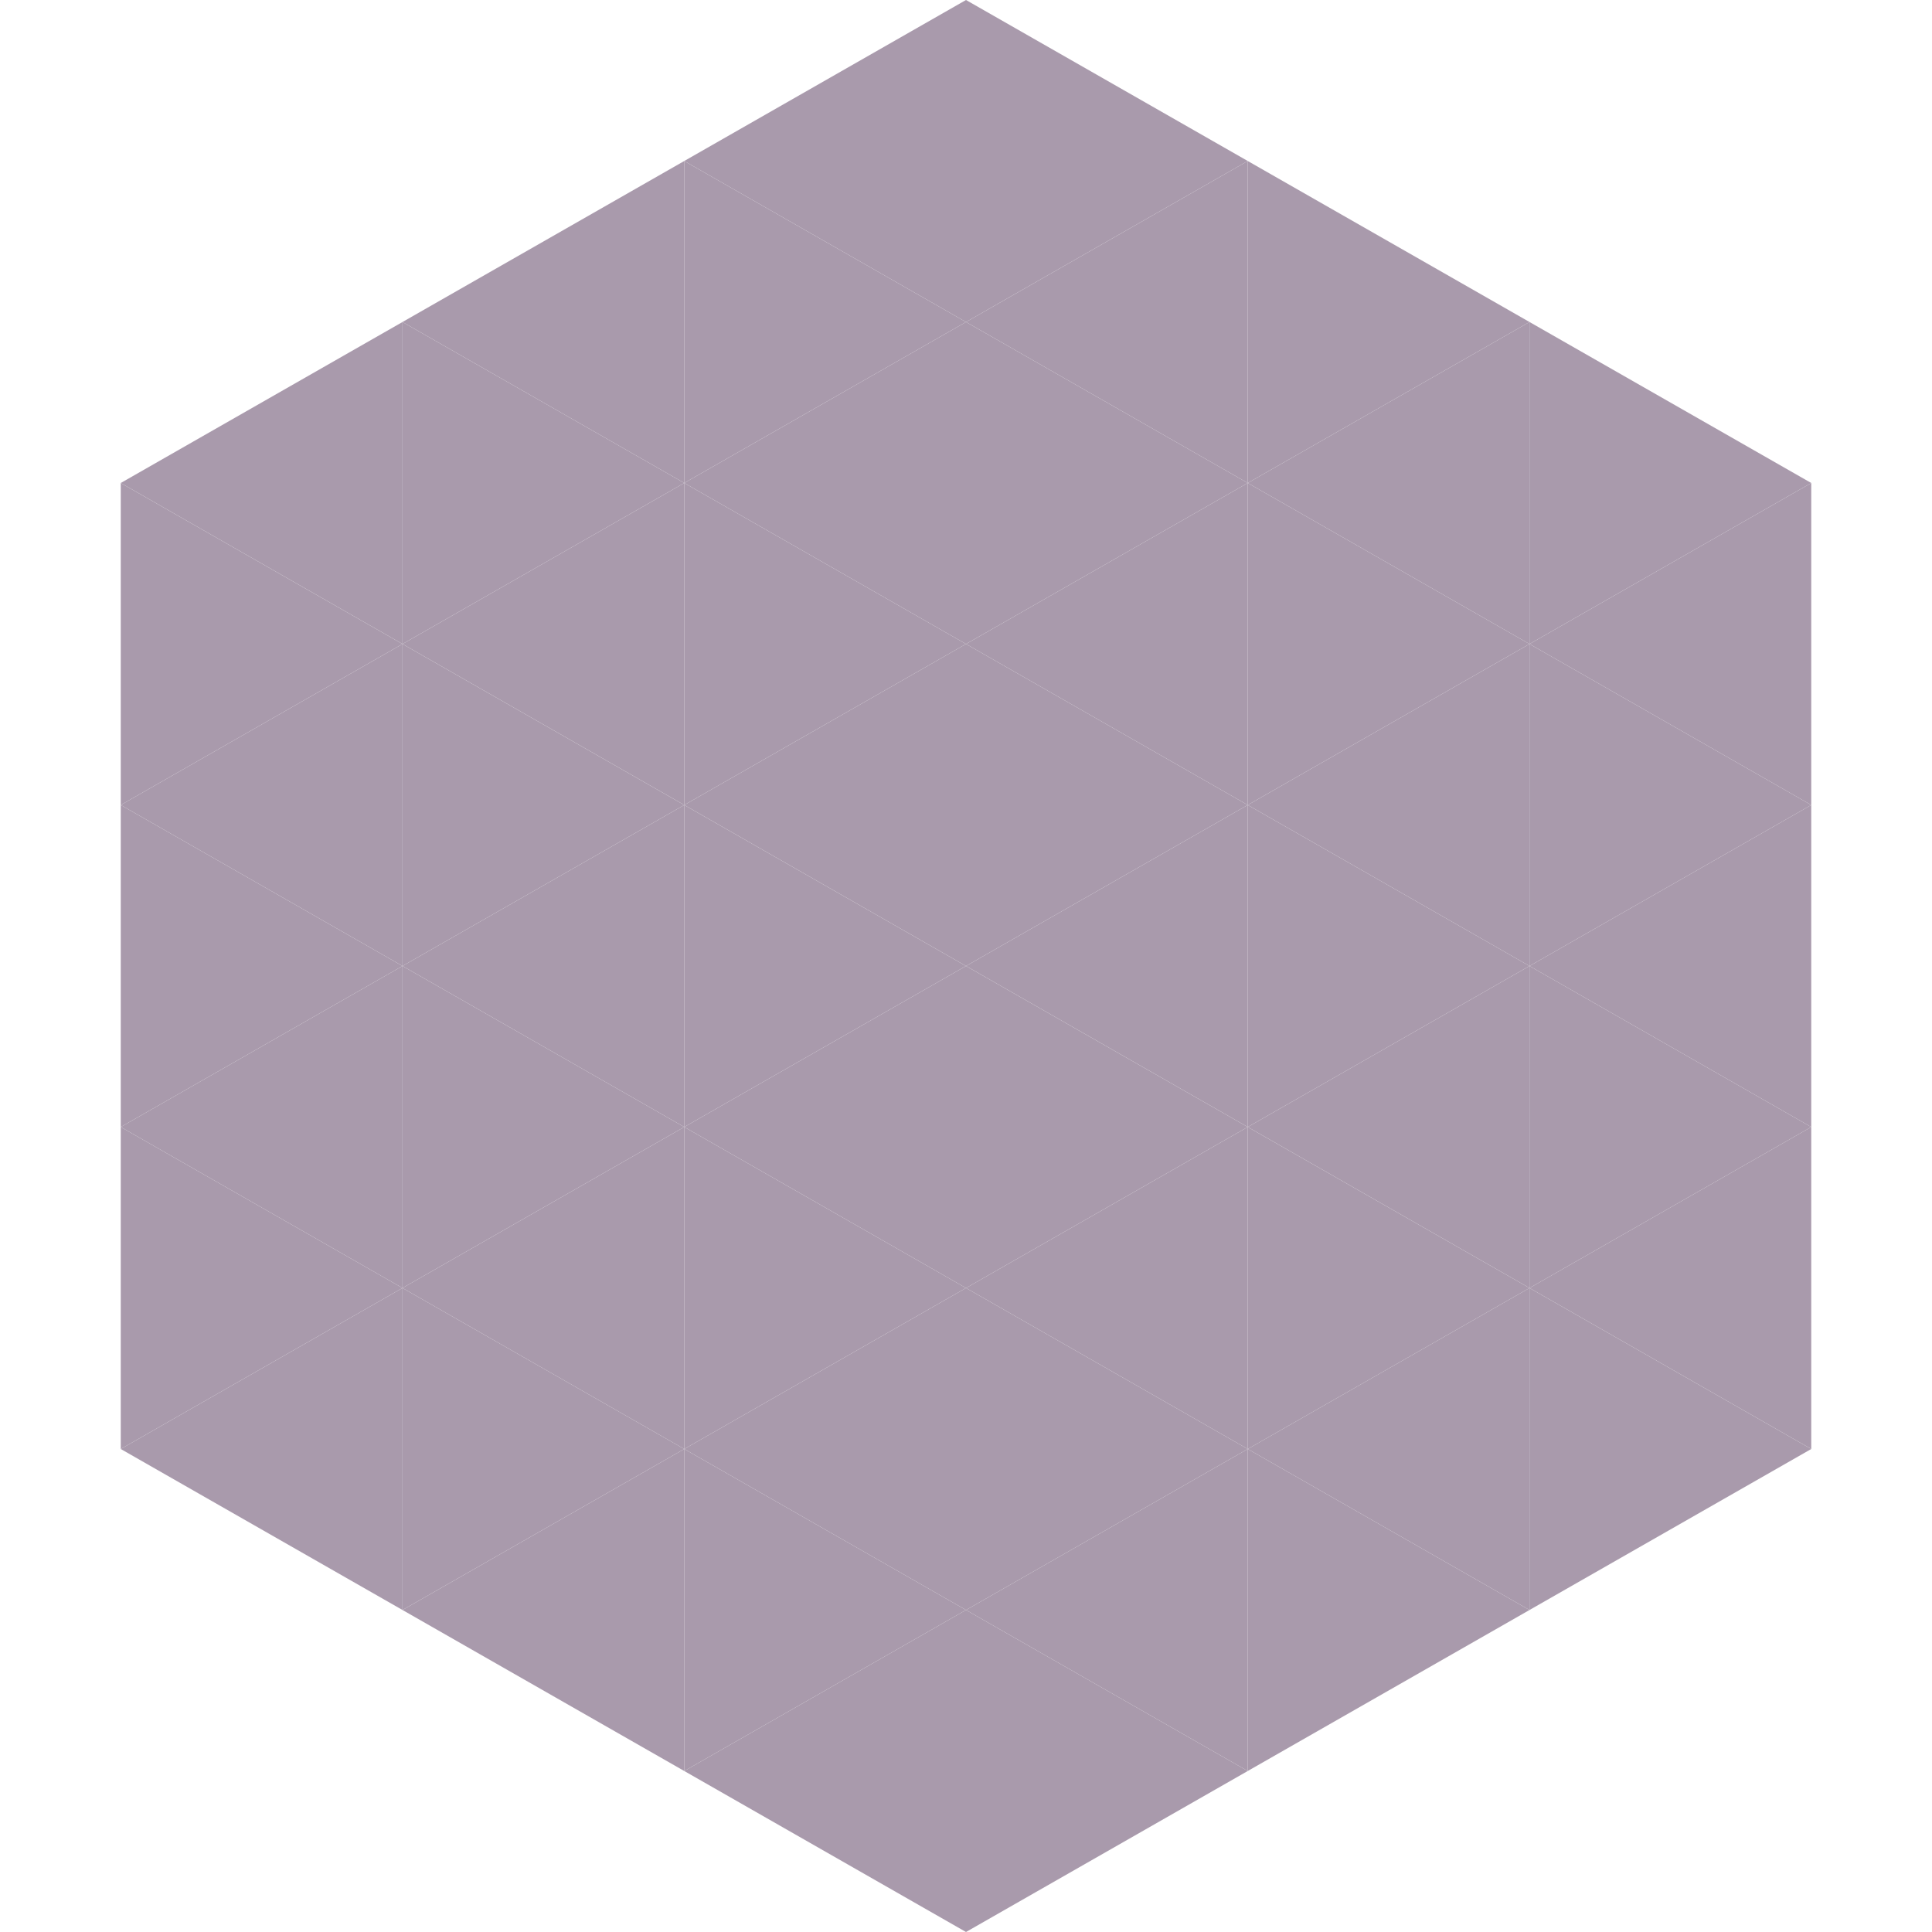 <?xml version="1.0"?>
<!-- Generated by SVGo -->
<svg width="240" height="240"
     xmlns="http://www.w3.org/2000/svg"
     xmlns:xlink="http://www.w3.org/1999/xlink">
<polygon points="50,40 15,60 50,80" style="fill:rgb(169,154,172)" />
<polygon points="190,40 225,60 190,80" style="fill:rgb(169,154,172)" />
<polygon points="15,60 50,80 15,100" style="fill:rgb(169,154,172)" />
<polygon points="225,60 190,80 225,100" style="fill:rgb(169,154,172)" />
<polygon points="50,80 15,100 50,120" style="fill:rgb(169,154,172)" />
<polygon points="190,80 225,100 190,120" style="fill:rgb(169,154,172)" />
<polygon points="15,100 50,120 15,140" style="fill:rgb(169,154,172)" />
<polygon points="225,100 190,120 225,140" style="fill:rgb(169,154,172)" />
<polygon points="50,120 15,140 50,160" style="fill:rgb(169,154,172)" />
<polygon points="190,120 225,140 190,160" style="fill:rgb(169,154,172)" />
<polygon points="15,140 50,160 15,180" style="fill:rgb(169,154,172)" />
<polygon points="225,140 190,160 225,180" style="fill:rgb(169,154,172)" />
<polygon points="50,160 15,180 50,200" style="fill:rgb(169,154,172)" />
<polygon points="190,160 225,180 190,200" style="fill:rgb(169,154,172)" />
<polygon points="15,180 50,200 15,220" style="fill:rgb(255,255,255); fill-opacity:0" />
<polygon points="225,180 190,200 225,220" style="fill:rgb(255,255,255); fill-opacity:0" />
<polygon points="50,0 85,20 50,40" style="fill:rgb(255,255,255); fill-opacity:0" />
<polygon points="190,0 155,20 190,40" style="fill:rgb(255,255,255); fill-opacity:0" />
<polygon points="85,20 50,40 85,60" style="fill:rgb(169,154,172)" />
<polygon points="155,20 190,40 155,60" style="fill:rgb(169,154,172)" />
<polygon points="50,40 85,60 50,80" style="fill:rgb(169,154,172)" />
<polygon points="190,40 155,60 190,80" style="fill:rgb(169,154,172)" />
<polygon points="85,60 50,80 85,100" style="fill:rgb(169,154,172)" />
<polygon points="155,60 190,80 155,100" style="fill:rgb(169,154,172)" />
<polygon points="50,80 85,100 50,120" style="fill:rgb(169,154,172)" />
<polygon points="190,80 155,100 190,120" style="fill:rgb(169,154,172)" />
<polygon points="85,100 50,120 85,140" style="fill:rgb(169,154,172)" />
<polygon points="155,100 190,120 155,140" style="fill:rgb(169,154,172)" />
<polygon points="50,120 85,140 50,160" style="fill:rgb(169,154,172)" />
<polygon points="190,120 155,140 190,160" style="fill:rgb(169,154,172)" />
<polygon points="85,140 50,160 85,180" style="fill:rgb(169,154,172)" />
<polygon points="155,140 190,160 155,180" style="fill:rgb(169,154,172)" />
<polygon points="50,160 85,180 50,200" style="fill:rgb(169,154,172)" />
<polygon points="190,160 155,180 190,200" style="fill:rgb(169,154,172)" />
<polygon points="85,180 50,200 85,220" style="fill:rgb(169,154,172)" />
<polygon points="155,180 190,200 155,220" style="fill:rgb(169,154,172)" />
<polygon points="120,0 85,20 120,40" style="fill:rgb(169,154,172)" />
<polygon points="120,0 155,20 120,40" style="fill:rgb(169,154,172)" />
<polygon points="85,20 120,40 85,60" style="fill:rgb(169,154,172)" />
<polygon points="155,20 120,40 155,60" style="fill:rgb(169,154,172)" />
<polygon points="120,40 85,60 120,80" style="fill:rgb(169,154,172)" />
<polygon points="120,40 155,60 120,80" style="fill:rgb(169,154,172)" />
<polygon points="85,60 120,80 85,100" style="fill:rgb(169,154,172)" />
<polygon points="155,60 120,80 155,100" style="fill:rgb(169,154,172)" />
<polygon points="120,80 85,100 120,120" style="fill:rgb(169,154,172)" />
<polygon points="120,80 155,100 120,120" style="fill:rgb(169,154,172)" />
<polygon points="85,100 120,120 85,140" style="fill:rgb(169,154,172)" />
<polygon points="155,100 120,120 155,140" style="fill:rgb(169,154,172)" />
<polygon points="120,120 85,140 120,160" style="fill:rgb(169,154,172)" />
<polygon points="120,120 155,140 120,160" style="fill:rgb(169,154,172)" />
<polygon points="85,140 120,160 85,180" style="fill:rgb(169,154,172)" />
<polygon points="155,140 120,160 155,180" style="fill:rgb(169,154,172)" />
<polygon points="120,160 85,180 120,200" style="fill:rgb(169,154,172)" />
<polygon points="120,160 155,180 120,200" style="fill:rgb(169,154,172)" />
<polygon points="85,180 120,200 85,220" style="fill:rgb(169,154,172)" />
<polygon points="155,180 120,200 155,220" style="fill:rgb(169,154,172)" />
<polygon points="120,200 85,220 120,240" style="fill:rgb(169,154,172)" />
<polygon points="120,200 155,220 120,240" style="fill:rgb(169,154,172)" />
<polygon points="85,220 120,240 85,260" style="fill:rgb(255,255,255); fill-opacity:0" />
<polygon points="155,220 120,240 155,260" style="fill:rgb(255,255,255); fill-opacity:0" />
</svg>
